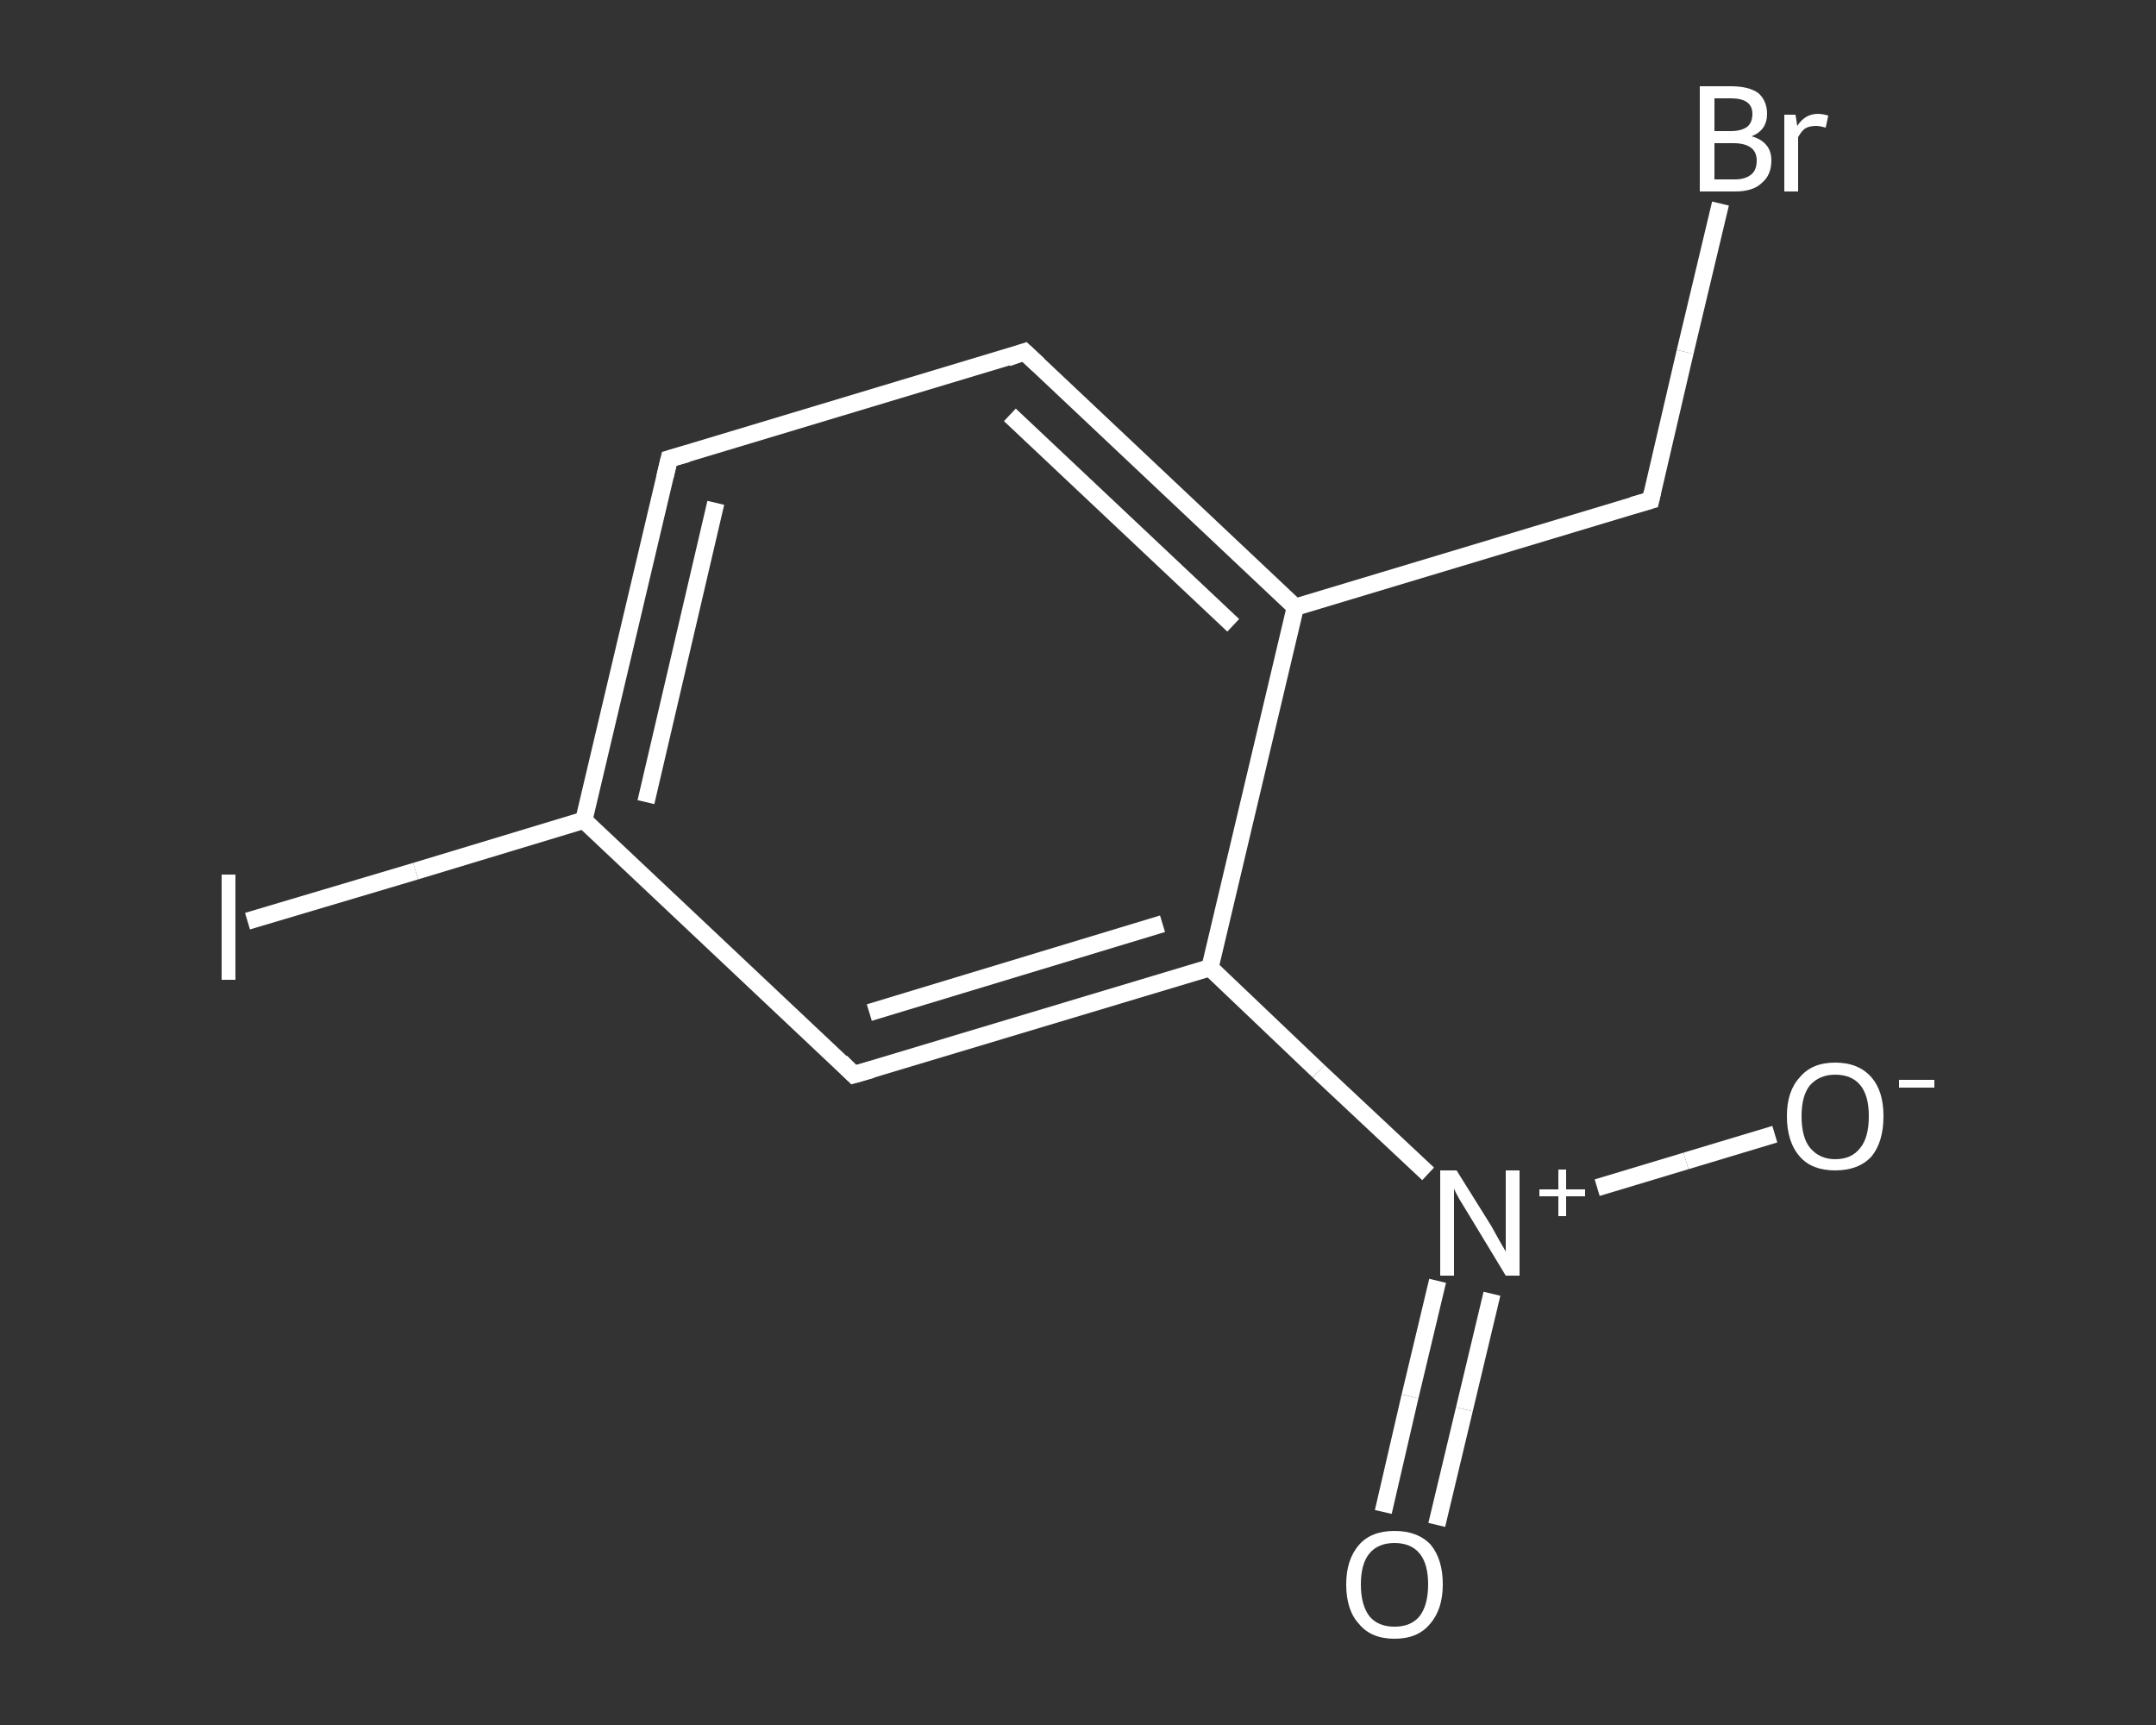 <?xml version='1.0' encoding='iso-8859-1'?>
<svg version='1.1' baseProfile='full'
              xmlns='http://www.w3.org/2000/svg'
                      xmlns:rdkit='http://www.rdkit.org/xml'
                      xmlns:xlink='http://www.w3.org/1999/xlink'
                  xml:space='preserve'
width='250px' height='200px' viewBox='0 0 250 200'>
<rect x="0" y="0" width="250" height="200" fill="#333333" stroke="none"/>
<!-- END OF HEADER -->
<rect style='opacity:1.0;fill:transparent;stroke:none' width='250.0' height='200.0' x='0.0' y='0.0'> </rect>
<path class='bond-0 atom-0 atom-1' d='M 160.4,175.3 L 163.5,161.9' style='fill:none;fill-rule:evenodd;stroke:#FFFFFF;stroke-width:2.0px;stroke-linecap:butt;stroke-linejoin:miter;stroke-opacity:1' />
<path class='bond-0 atom-0 atom-1' d='M 163.5,161.9 L 166.7,148.5' style='fill:none;fill-rule:evenodd;stroke:#FFFFFF;stroke-width:2.0px;stroke-linecap:butt;stroke-linejoin:miter;stroke-opacity:1' />
<path class='bond-0 atom-0 atom-1' d='M 166.6,176.8 L 169.8,163.4' style='fill:none;fill-rule:evenodd;stroke:#FFFFFF;stroke-width:2.0px;stroke-linecap:butt;stroke-linejoin:miter;stroke-opacity:1' />
<path class='bond-0 atom-0 atom-1' d='M 169.8,163.4 L 173.0,150.0' style='fill:none;fill-rule:evenodd;stroke:#FFFFFF;stroke-width:2.0px;stroke-linecap:butt;stroke-linejoin:miter;stroke-opacity:1' />
<path class='bond-1 atom-1 atom-2' d='M 185.2,137.7 L 195.5,134.6' style='fill:none;fill-rule:evenodd;stroke:#FFFFFF;stroke-width:2.0px;stroke-linecap:butt;stroke-linejoin:miter;stroke-opacity:1' />
<path class='bond-1 atom-1 atom-2' d='M 195.5,134.6 L 205.8,131.5' style='fill:none;fill-rule:evenodd;stroke:#FFFFFF;stroke-width:2.0px;stroke-linecap:butt;stroke-linejoin:miter;stroke-opacity:1' />
<path class='bond-2 atom-1 atom-3' d='M 165.6,136.1 L 152.9,124.2' style='fill:none;fill-rule:evenodd;stroke:#FFFFFF;stroke-width:2.0px;stroke-linecap:butt;stroke-linejoin:miter;stroke-opacity:1' />
<path class='bond-2 atom-1 atom-3' d='M 152.9,124.2 L 140.3,112.2' style='fill:none;fill-rule:evenodd;stroke:#FFFFFF;stroke-width:2.0px;stroke-linecap:butt;stroke-linejoin:miter;stroke-opacity:1' />
<path class='bond-3 atom-3 atom-4' d='M 140.3,112.2 L 99.0,124.6' style='fill:none;fill-rule:evenodd;stroke:#FFFFFF;stroke-width:2.0px;stroke-linecap:butt;stroke-linejoin:miter;stroke-opacity:1' />
<path class='bond-3 atom-3 atom-4' d='M 134.8,107.1 L 100.8,117.4' style='fill:none;fill-rule:evenodd;stroke:#FFFFFF;stroke-width:2.0px;stroke-linecap:butt;stroke-linejoin:miter;stroke-opacity:1' />
<path class='bond-4 atom-4 atom-5' d='M 99.0,124.6 L 67.7,95.1' style='fill:none;fill-rule:evenodd;stroke:#FFFFFF;stroke-width:2.0px;stroke-linecap:butt;stroke-linejoin:miter;stroke-opacity:1' />
<path class='bond-5 atom-5 atom-6' d='M 67.7,95.1 L 48.2,101.0' style='fill:none;fill-rule:evenodd;stroke:#FFFFFF;stroke-width:2.0px;stroke-linecap:butt;stroke-linejoin:miter;stroke-opacity:1' />
<path class='bond-5 atom-5 atom-6' d='M 48.2,101.0 L 28.7,106.8' style='fill:none;fill-rule:evenodd;stroke:#FFFFFF;stroke-width:2.0px;stroke-linecap:butt;stroke-linejoin:miter;stroke-opacity:1' />
<path class='bond-6 atom-5 atom-7' d='M 67.7,95.1 L 77.6,53.2' style='fill:none;fill-rule:evenodd;stroke:#FFFFFF;stroke-width:2.0px;stroke-linecap:butt;stroke-linejoin:miter;stroke-opacity:1' />
<path class='bond-6 atom-5 atom-7' d='M 74.9,93.0 L 83.0,58.3' style='fill:none;fill-rule:evenodd;stroke:#FFFFFF;stroke-width:2.0px;stroke-linecap:butt;stroke-linejoin:miter;stroke-opacity:1' />
<path class='bond-7 atom-7 atom-8' d='M 77.6,53.2 L 118.8,40.8' style='fill:none;fill-rule:evenodd;stroke:#FFFFFF;stroke-width:2.0px;stroke-linecap:butt;stroke-linejoin:miter;stroke-opacity:1' />
<path class='bond-8 atom-8 atom-9' d='M 118.8,40.8 L 150.2,70.4' style='fill:none;fill-rule:evenodd;stroke:#FFFFFF;stroke-width:2.0px;stroke-linecap:butt;stroke-linejoin:miter;stroke-opacity:1' />
<path class='bond-8 atom-8 atom-9' d='M 117.1,48.1 L 143.0,72.5' style='fill:none;fill-rule:evenodd;stroke:#FFFFFF;stroke-width:2.0px;stroke-linecap:butt;stroke-linejoin:miter;stroke-opacity:1' />
<path class='bond-9 atom-9 atom-10' d='M 150.2,70.4 L 191.4,58.0' style='fill:none;fill-rule:evenodd;stroke:#FFFFFF;stroke-width:2.0px;stroke-linecap:butt;stroke-linejoin:miter;stroke-opacity:1' />
<path class='bond-10 atom-10 atom-11' d='M 191.4,58.0 L 195.4,40.8' style='fill:none;fill-rule:evenodd;stroke:#FFFFFF;stroke-width:2.0px;stroke-linecap:butt;stroke-linejoin:miter;stroke-opacity:1' />
<path class='bond-10 atom-10 atom-11' d='M 195.4,40.8 L 199.5,23.6' style='fill:none;fill-rule:evenodd;stroke:#FFFFFF;stroke-width:2.0px;stroke-linecap:butt;stroke-linejoin:miter;stroke-opacity:1' />
<path class='bond-11 atom-9 atom-3' d='M 150.2,70.4 L 140.3,112.2' style='fill:none;fill-rule:evenodd;stroke:#FFFFFF;stroke-width:2.0px;stroke-linecap:butt;stroke-linejoin:miter;stroke-opacity:1' />
<path d='M 101.1,124.0 L 99.0,124.6 L 97.5,123.1' style='fill:none;stroke:#FFFFFF;stroke-width:2.0px;stroke-linecap:butt;stroke-linejoin:miter;stroke-opacity:1;' />
<path d='M 77.1,55.3 L 77.6,53.2 L 79.7,52.6' style='fill:none;stroke:#FFFFFF;stroke-width:2.0px;stroke-linecap:butt;stroke-linejoin:miter;stroke-opacity:1;' />
<path d='M 116.8,41.5 L 118.8,40.8 L 120.4,42.3' style='fill:none;stroke:#FFFFFF;stroke-width:2.0px;stroke-linecap:butt;stroke-linejoin:miter;stroke-opacity:1;' />
<path d='M 189.3,58.6 L 191.4,58.0 L 191.6,57.1' style='fill:none;stroke:#FFFFFF;stroke-width:2.0px;stroke-linecap:butt;stroke-linejoin:miter;stroke-opacity:1;' />
<path class='atom-0' d='M 156.1 183.7
Q 156.1 180.8, 157.6 179.1
Q 159.0 177.5, 161.7 177.5
Q 164.4 177.5, 165.9 179.1
Q 167.3 180.8, 167.3 183.7
Q 167.3 186.6, 165.8 188.3
Q 164.4 190.0, 161.7 190.0
Q 159.0 190.0, 157.6 188.3
Q 156.1 186.7, 156.1 183.7
M 161.7 188.6
Q 163.6 188.6, 164.6 187.4
Q 165.6 186.1, 165.6 183.7
Q 165.6 181.3, 164.6 180.1
Q 163.6 178.9, 161.7 178.9
Q 159.8 178.9, 158.8 180.1
Q 157.8 181.3, 157.8 183.7
Q 157.8 186.1, 158.8 187.4
Q 159.8 188.6, 161.7 188.6
' fill='#FFFFFF'/>
<path class='atom-1' d='M 168.9 135.7
L 172.9 142.1
Q 173.3 142.8, 173.9 143.9
Q 174.6 145.1, 174.6 145.1
L 174.6 135.7
L 176.2 135.7
L 176.2 147.9
L 174.6 147.9
L 170.3 140.8
Q 169.8 140.0, 169.2 139.0
Q 168.7 138.1, 168.6 137.8
L 168.6 147.9
L 167.0 147.9
L 167.0 135.7
L 168.9 135.7
' fill='#FFFFFF'/>
<path class='atom-1' d='M 178.5 137.9
L 180.7 137.9
L 180.7 135.6
L 181.6 135.6
L 181.6 137.9
L 183.8 137.9
L 183.8 138.7
L 181.6 138.7
L 181.6 141.0
L 180.7 141.0
L 180.7 138.7
L 178.5 138.7
L 178.5 137.9
' fill='#FFFFFF'/>
<path class='atom-2' d='M 207.2 129.4
Q 207.2 126.5, 208.7 124.9
Q 210.1 123.2, 212.8 123.2
Q 215.5 123.2, 217.0 124.9
Q 218.4 126.5, 218.4 129.4
Q 218.4 132.4, 217.0 134.1
Q 215.5 135.7, 212.8 135.7
Q 210.1 135.7, 208.7 134.1
Q 207.2 132.4, 207.2 129.4
M 212.8 134.4
Q 214.7 134.4, 215.7 133.1
Q 216.7 131.9, 216.7 129.4
Q 216.7 127.0, 215.7 125.8
Q 214.7 124.6, 212.8 124.6
Q 211.0 124.6, 209.9 125.8
Q 208.9 127.0, 208.9 129.4
Q 208.9 131.9, 209.9 133.1
Q 211.0 134.4, 212.8 134.4
' fill='#FFFFFF'/>
<path class='atom-2' d='M 220.2 125.2
L 224.3 125.2
L 224.3 126.1
L 220.2 126.1
L 220.2 125.2
' fill='#FFFFFF'/>
<path class='atom-6' d='M 25.7 101.4
L 27.3 101.4
L 27.3 113.6
L 25.7 113.6
L 25.7 101.4
' fill='#FFFFFF'/>
<path class='atom-11' d='M 203.1 15.8
Q 204.2 16.1, 204.8 16.8
Q 205.4 17.5, 205.4 18.6
Q 205.4 20.3, 204.3 21.2
Q 203.3 22.2, 201.2 22.2
L 197.1 22.2
L 197.1 10.0
L 200.7 10.0
Q 202.8 10.0, 203.9 10.8
Q 204.9 11.7, 204.9 13.2
Q 204.9 15.1, 203.1 15.8
M 198.8 11.4
L 198.8 15.2
L 200.7 15.2
Q 201.9 15.2, 202.6 14.7
Q 203.2 14.2, 203.2 13.2
Q 203.2 11.4, 200.7 11.4
L 198.8 11.4
M 201.2 20.8
Q 202.4 20.8, 203.1 20.2
Q 203.7 19.7, 203.7 18.6
Q 203.7 17.6, 203.0 17.1
Q 202.3 16.6, 201.0 16.6
L 198.8 16.6
L 198.8 20.8
L 201.2 20.8
' fill='#FFFFFF'/>
<path class='atom-11' d='M 208.2 13.3
L 208.4 14.6
Q 209.3 13.2, 210.8 13.2
Q 211.3 13.2, 212.0 13.4
L 211.7 14.8
Q 211.0 14.6, 210.6 14.6
Q 209.8 14.6, 209.3 14.9
Q 208.9 15.2, 208.5 15.9
L 208.5 22.2
L 206.9 22.2
L 206.9 13.3
L 208.2 13.3
' fill='#FFFFFF'/>
</svg>
